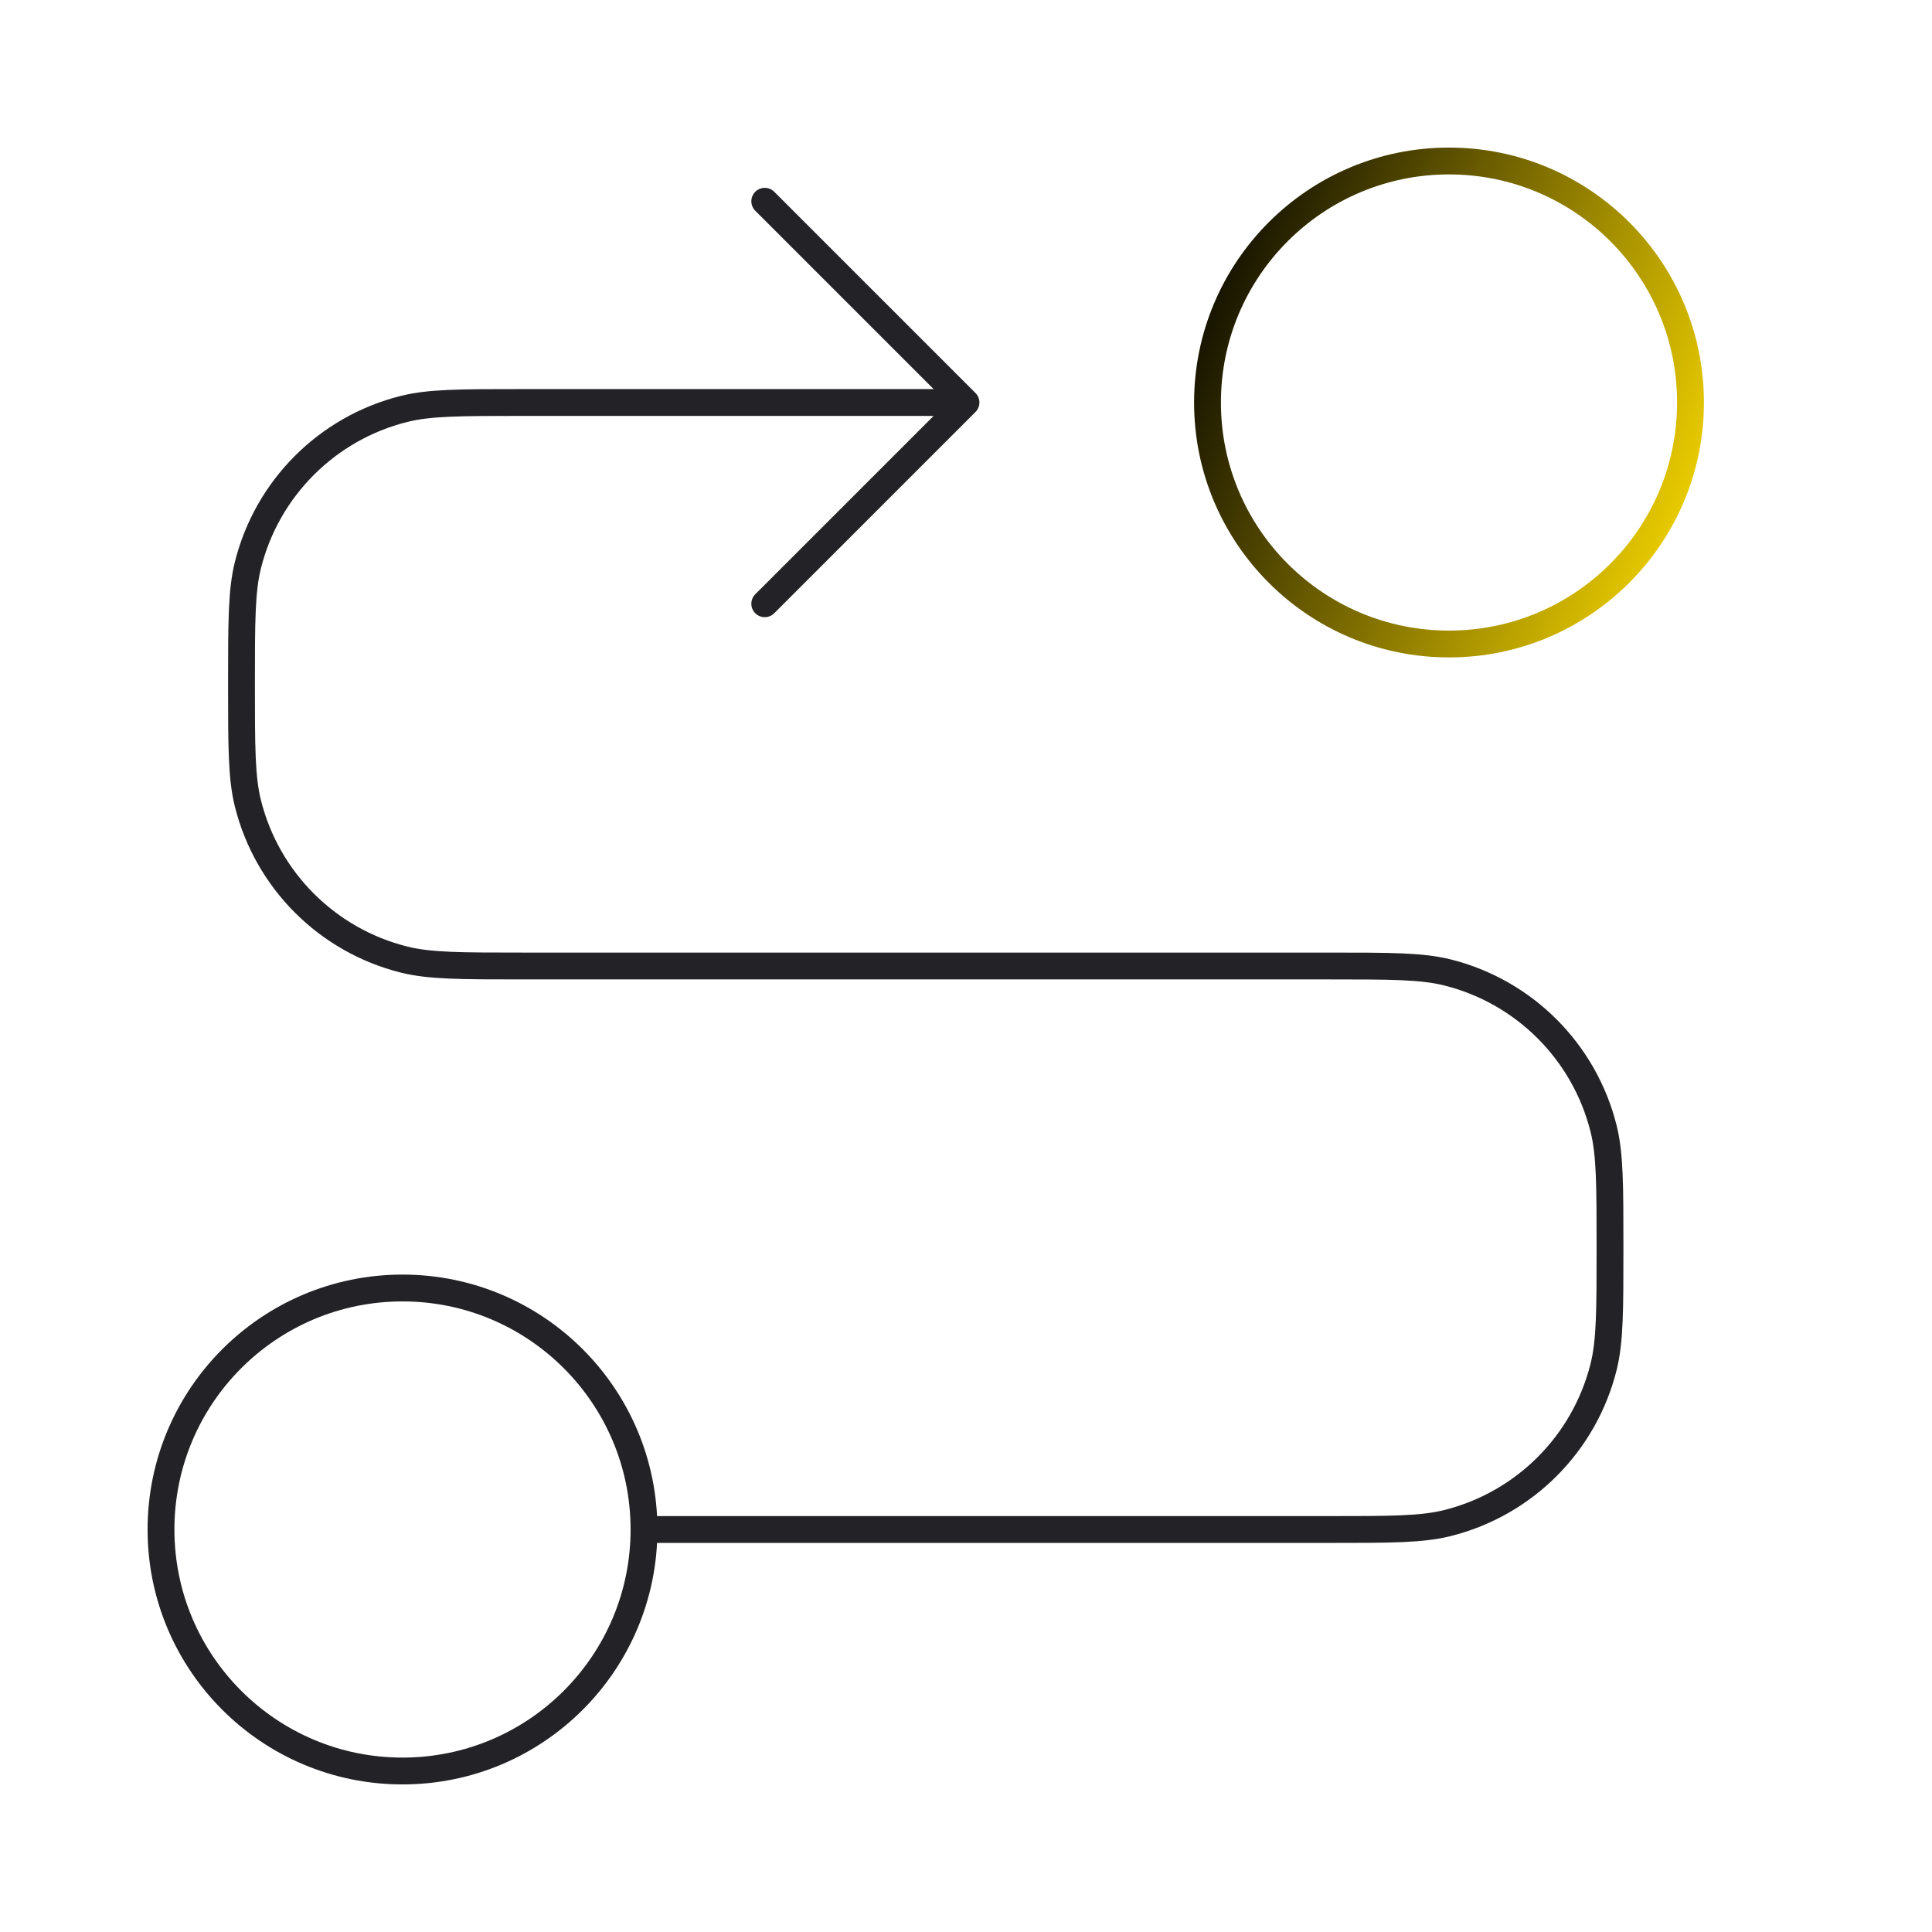 <svg width="72" height="72" viewBox="0 0 72 72" fill="none" xmlns="http://www.w3.org/2000/svg">
<circle cx="54" cy="15" r="9" stroke="url(#paint0_linear_860_1860)"/>
<circle cx="15" cy="57" r="9" stroke="#232327"/>
<path d="M24 57H49.5C51.825 57 52.987 57 53.944 56.76C56.807 56.043 59.043 53.807 59.76 50.944C60 49.987 60 48.825 60 46.5V46.5C60 44.175 60 43.013 59.76 42.056C59.043 39.193 56.807 36.957 53.944 36.24C52.987 36 51.825 36 49.5 36H19.5C17.175 36 16.013 36 15.056 35.76C12.193 35.043 9.957 32.807 9.24 29.944C9 28.987 9 27.825 9 25.5V25.5C9 23.175 9 22.013 9.24 21.056C9.957 18.193 12.193 15.957 15.056 15.24C16.013 15 17.175 15 19.5 15H36M36 15L28.5 7.5M36 15L28.5 22.5" stroke="#232327" stroke-linecap="round" stroke-linejoin="round"/>
<defs>
<linearGradient id="paint0_linear_860_1860" x1="45" y1="6" x2="66.649" y2="14.547" gradientUnits="userSpaceOnUse">
<stop stop-color="#000000"/>
<stop offset="1" stop-color="#FFDE00"/>
</linearGradient>
</defs>
</svg>
